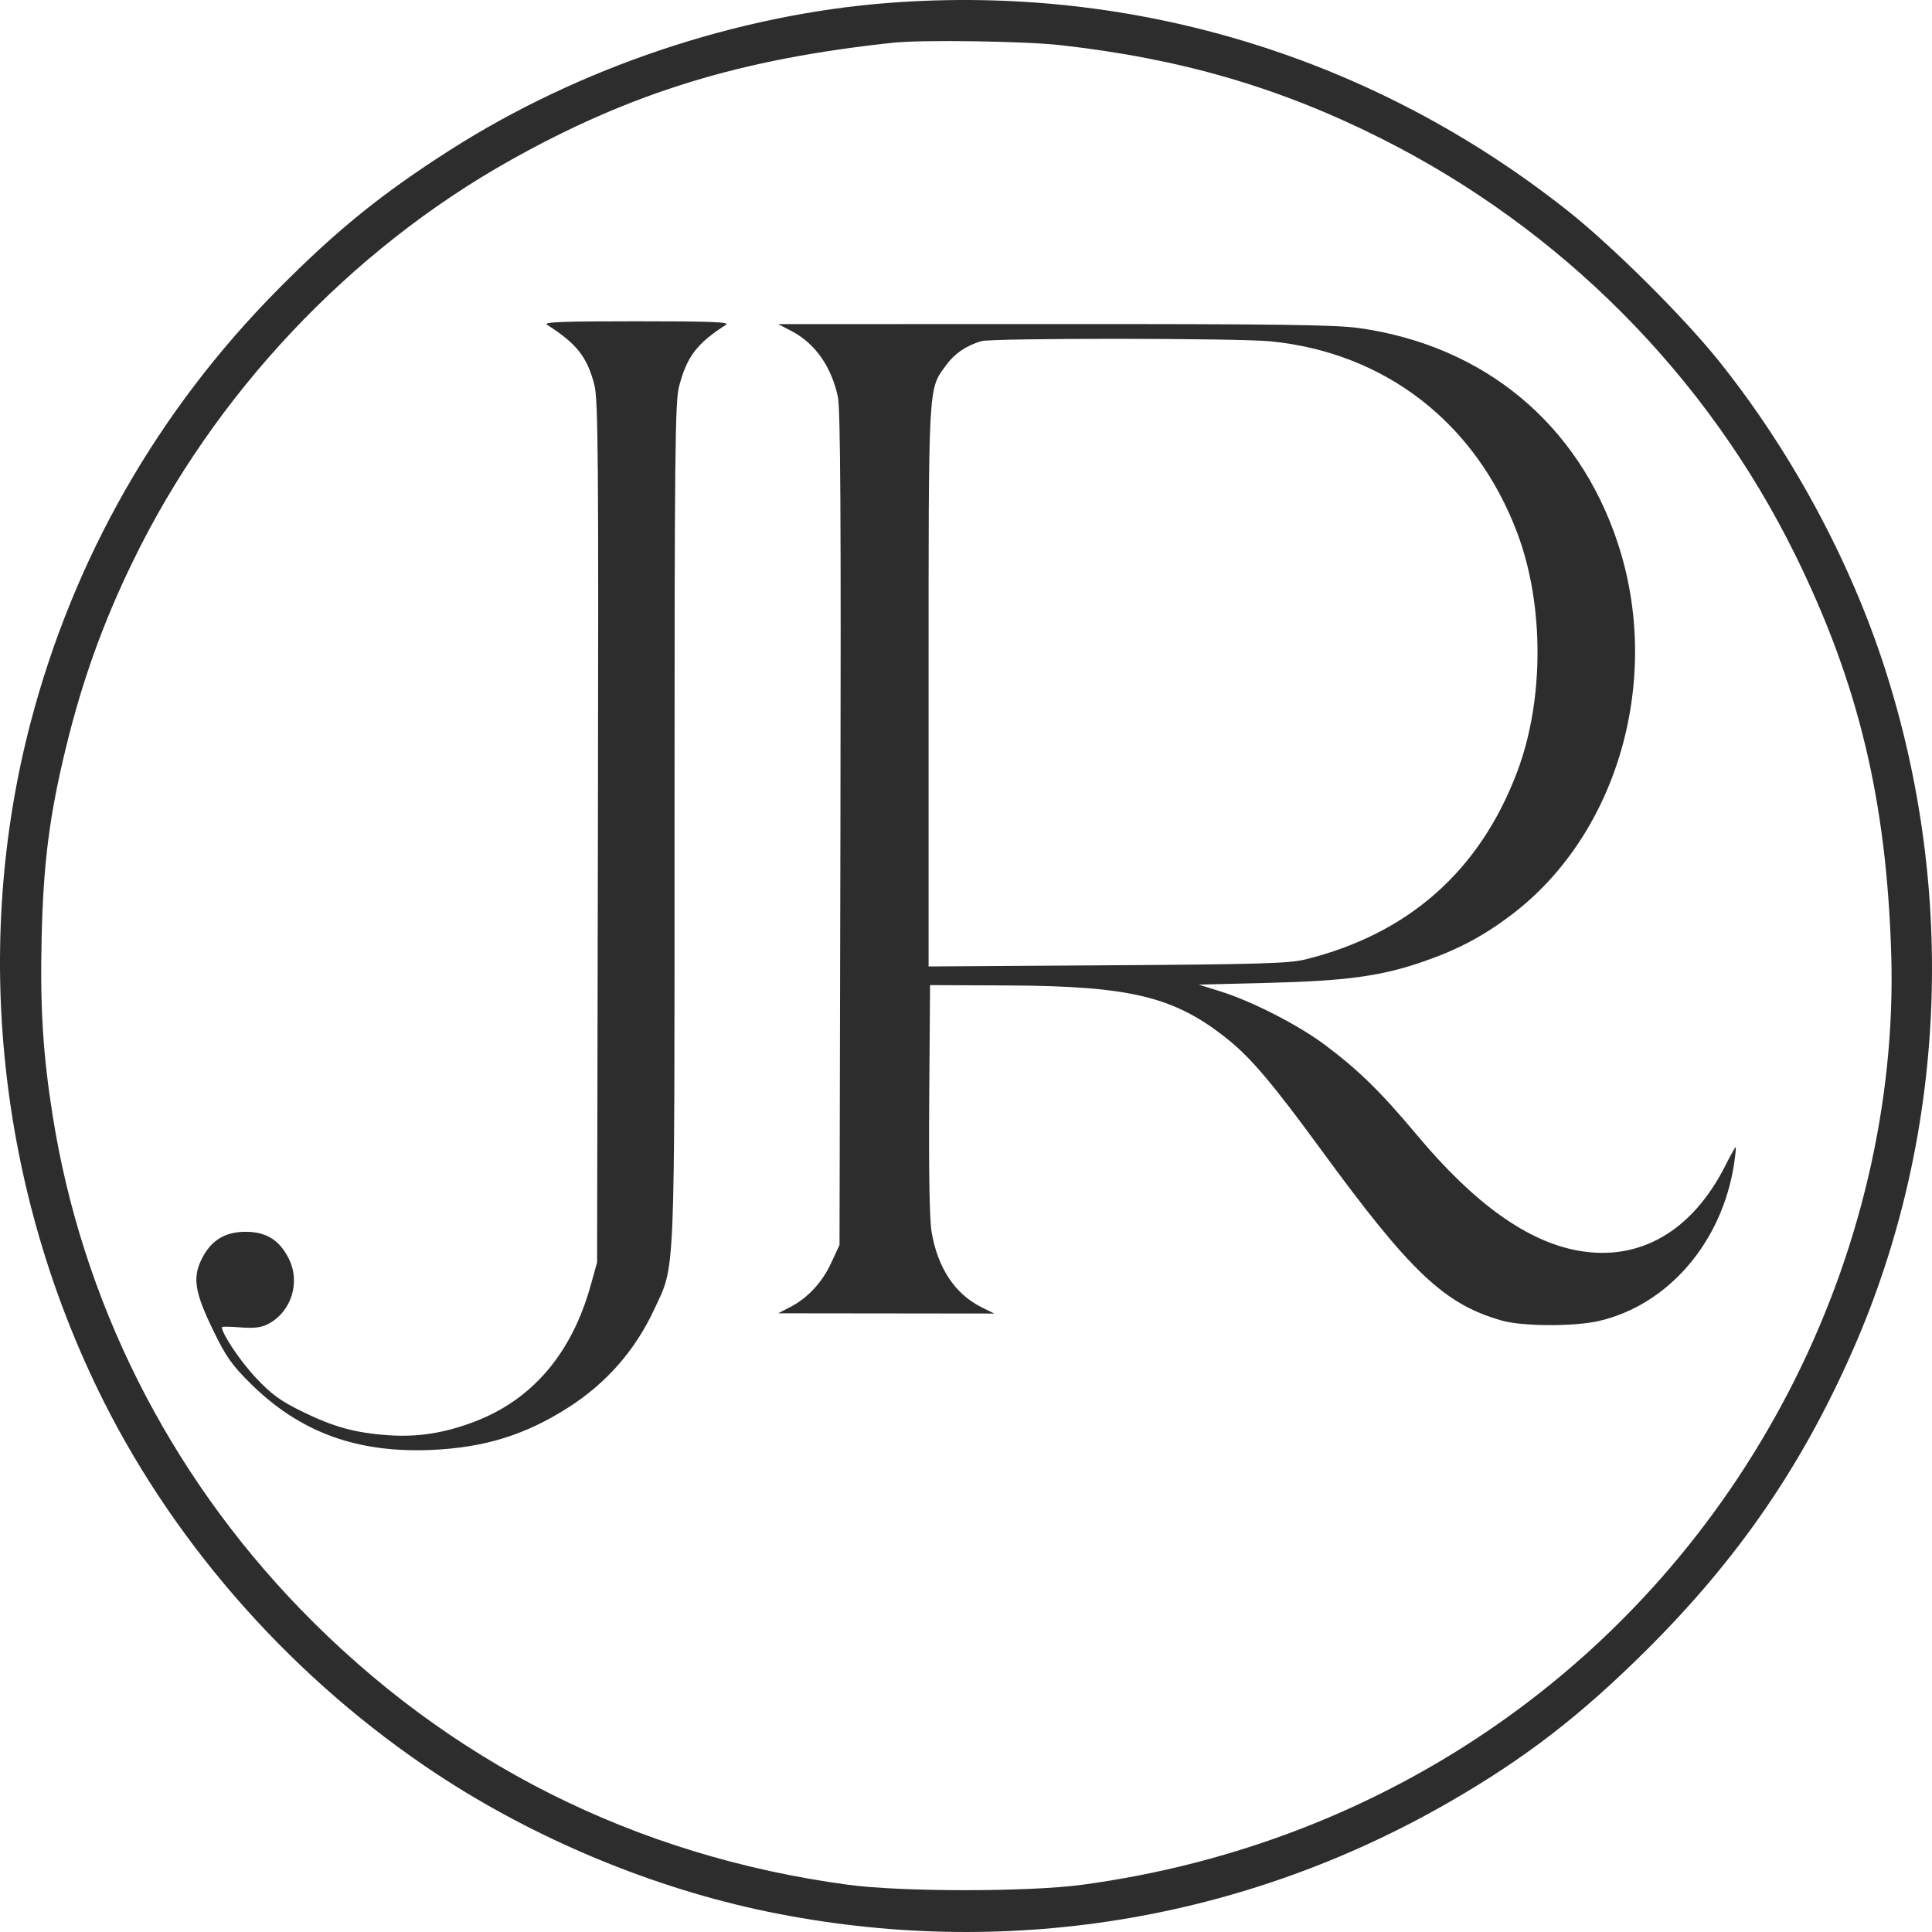 <svg width="500" height="500" viewBox="0 0 500 500" fill="none" xmlns="http://www.w3.org/2000/svg">
  <path fill-rule="evenodd" clip-rule="evenodd" d="M229.932 0.756C190.81 3.763 149.926 17.478 116.512 38.807C98.799 50.113 87.119 59.57 71.945 74.889C40.927 106.202 19.157 144.283 7.972 186.791C-7.27 244.72 -0.472 308.223 26.791 362.568C45.993 400.843 76.445 434.946 112.97 459.073C138.555 475.974 169.091 488.673 198.8 494.768C259.65 507.251 321.554 497.257 375.222 466.288C394.823 454.977 409.197 443.876 426.294 426.847C449.803 403.431 466.231 379.547 479.431 349.592C503.634 294.67 506.6 231.012 487.679 172.589C478.647 144.703 463.388 116.535 444.704 93.257C435.614 81.932 417.27 63.707 405.83 54.635C355.659 14.85 293.661 -4.141 229.932 0.756ZM274.327 11.676C305.496 15.151 331.039 22.573 357.409 35.815C404.042 59.234 441.769 97.18 464.641 143.668C480.971 176.858 488.25 207.179 489.449 247.011C490.6 285.224 481.238 325.007 462.749 360.476C426.323 430.353 359.168 477.135 279.995 487.786C266.208 489.641 233.3 489.64 219.533 487.783C164.393 480.349 116.166 456.086 77.763 416.46C43.51 381.117 21.172 336.588 13.603 288.566C11.096 272.66 10.353 260.589 10.775 242.62C11.229 223.325 12.792 211.077 17.027 193.635C21.252 176.24 26.588 161.367 34.34 145.381C55.328 102.095 90.514 64.724 132.264 41.372C163.536 23.881 191.709 15.25 231.248 11.047C238.655 10.26 265.083 10.646 274.327 11.676ZM141.583 84.046C149.282 88.973 151.974 92.396 153.821 99.6C154.807 103.451 154.926 118.405 154.74 215.372L154.525 326.721L152.835 332.766C147.938 350.281 137.769 362.21 122.892 367.894C115.1 370.87 108.219 371.964 100.585 371.439C91.919 370.843 86.398 369.328 78.13 365.273C72.591 362.558 70.277 360.868 66.238 356.588C62.219 352.329 57.421 345.183 57.421 343.455C57.421 343.282 59.568 343.312 62.193 343.523C65.713 343.805 67.586 343.585 69.334 342.681C75.442 339.523 77.86 331.778 74.667 325.594C72.212 320.839 68.857 318.788 63.531 318.788C58.132 318.788 54.494 321.086 52.116 325.995C49.797 330.786 50.443 334.589 55.259 344.477C58.504 351.139 60.046 353.321 64.885 358.099C77.667 370.719 92.415 376.104 111.812 375.233C125.424 374.621 135.919 371.365 146.98 364.323C156.893 358.012 164.367 349.497 169.293 338.906C174.834 326.99 174.565 333.422 174.565 212.711C174.565 117.377 174.704 103.995 175.738 100.027C177.754 92.288 180.349 88.877 187.897 84.046C189 83.339 184.027 83.146 164.74 83.146C145.454 83.146 140.48 83.339 141.583 84.046ZM204.866 85.691C210.921 88.844 215.168 94.876 216.844 102.701C217.509 105.808 217.674 134.022 217.5 214.522L217.266 322.188L215.126 326.817C212.763 331.929 209.031 335.937 204.418 338.317L201.395 339.877L229.358 339.91L257.322 339.942L254.032 338.315C247.15 334.909 242.664 328.14 241.09 318.788C240.562 315.647 240.341 303.256 240.479 284.411L240.695 254.944L260.723 255.033C292.816 255.175 304.099 257.956 317.951 269.134C323.823 273.873 329.634 280.77 341.959 297.633C365.077 329.262 373.752 337.472 388.564 341.736C394.011 343.304 407.494 343.353 413.962 341.828C431.798 337.625 445.693 321.415 448.773 301.222C449.138 298.832 449.322 296.877 449.183 296.877C449.044 296.877 447.858 299.002 446.549 301.599C437.984 318.578 424.471 326.452 408.624 323.702C395.404 321.407 381.606 311.558 366.771 293.827C357.36 282.579 351.692 277.021 342.904 270.424C336.103 265.318 324.031 259.133 315.894 256.585L310.225 254.811L327.986 254.372C348.42 253.867 357.462 252.632 368.346 248.861C377.391 245.727 383.972 242.225 391.311 236.641C418.857 215.685 430.275 175.429 418.619 140.364C408.414 109.667 384.127 89.511 351.806 84.916C345.674 84.044 330.657 83.844 272.815 83.862L201.395 83.883L204.866 85.691ZM328.742 88.331C358.484 91.24 381.943 109.444 392.673 137.944C399.653 156.482 399.653 181.142 392.673 199.68C383.016 225.329 364.571 241.676 337.811 248.304C333.639 249.337 325.92 249.566 286.608 249.819L240.317 250.118V177.68C240.317 98.247 240.169 100.972 244.829 94.541C247.013 91.527 249.967 89.497 253.916 88.296C256.644 87.467 320.206 87.496 328.742 88.331Z" fill="#2D2D2D"/>
  </svg>
  
